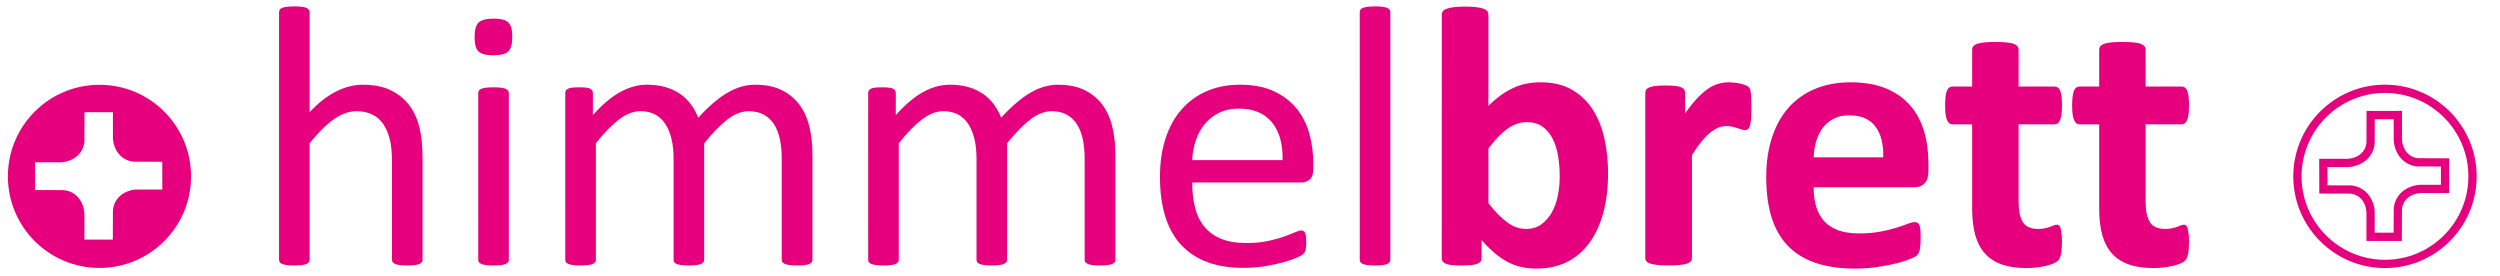 <?xml version="1.0" encoding="UTF-8"?><svg id="Ebene_1" xmlns="http://www.w3.org/2000/svg" viewBox="0 0 5271.64 582.42"><defs><style>.cls-1{fill-rule:evenodd;}.cls-1,.cls-2{fill:#e6007e;}</style></defs><path class="cls-2" d="M891.02,547.65c0,2-.53,3.86-1.6,5.2-1.07,1.47-2.67,2.67-5.06,3.73-2.4,1.07-5.6,1.87-9.73,2.4-4.26,.53-9.46,.8-15.59,.8-6.53,0-11.86-.27-16.13-.8-4.13-.53-7.33-1.33-9.73-2.4-2.27-1.07-4-2.27-5.06-3.73-1.07-1.33-1.6-3.2-1.6-5.2v-205.76c0-20.12-1.47-36.25-4.66-48.38-3.07-12.26-7.6-22.79-13.59-31.72-6-8.8-13.73-15.59-23.32-20.26-9.46-4.66-20.39-7.06-32.92-7.06-16.13,0-32.25,5.73-48.38,17.19-16.26,11.46-33.18,28.25-50.77,50.37v245.61c0,2-.53,3.86-1.6,5.2-1.07,1.47-2.8,2.67-5.06,3.73-2.4,1.07-5.6,1.87-9.73,2.4-4.26,.53-9.6,.8-16.12,.8-6.13,0-11.33-.27-15.59-.8-4.13-.53-7.46-1.33-9.86-2.4-2.53-1.07-4.27-2.27-5.06-3.73-.93-1.33-1.47-3.2-1.47-5.2V26.05c0-2.13,.53-4,1.47-5.46,.8-1.6,2.53-2.93,5.06-4,2.4-.93,5.73-1.73,9.86-2.27,4.27-.53,9.46-.8,15.59-.8,6.53,0,11.86,.27,16.12,.8,4.13,.53,7.33,1.33,9.73,2.27,2.27,1.07,4,2.4,5.06,4,1.07,1.47,1.6,3.33,1.6,5.46V236.48c18.39-19.59,37.05-34.12,55.84-43.58,18.66-9.46,37.58-14.26,56.5-14.26,23.45,0,43.18,4,59.17,11.99,15.99,7.86,29.05,18.52,38.91,31.72,9.86,13.33,16.92,28.92,21.19,46.64,4.4,17.86,6.53,39.45,6.53,64.63v214.03h0Zm181.91,0c0,2-.53,3.86-1.6,5.2-1.07,1.47-2.8,2.67-5.06,3.73-2.4,1.07-5.6,1.87-9.73,2.4-4.26,.53-9.59,.8-16.13,.8-6.13,0-11.33-.27-15.59-.8-4.13-.53-7.46-1.33-9.86-2.4-2.53-1.07-4.26-2.27-5.06-3.73-.93-1.33-1.47-3.2-1.47-5.2V196.23c0-1.87,.53-3.46,1.47-5.06,.8-1.6,2.53-2.93,5.06-3.86,2.4-1.07,5.73-1.87,9.86-2.4,4.26-.53,9.46-.8,15.59-.8,6.53,0,11.86,.27,16.13,.8,4.13,.53,7.33,1.33,9.73,2.4,2.27,.93,4,2.27,5.06,3.86,1.07,1.6,1.6,3.2,1.6,5.06v351.42h0Zm7.33-470.16c0,15.19-2.8,25.45-8.53,30.92-5.73,5.46-16.26,8.13-31.58,8.13s-25.45-2.67-31.05-8c-5.6-5.33-8.4-15.33-8.4-30.25s2.8-25.32,8.53-30.78,16.26-8.26,31.58-8.26,25.45,2.67,31.05,8c5.6,5.33,8.4,15.46,8.4,30.25h0Zm632.88,470.16c0,2-.53,3.86-1.47,5.2-1.07,1.47-2.8,2.67-5.06,3.73-2.4,1.07-5.6,1.87-9.86,2.4-4.13,.53-9.33,.8-15.59,.8s-11.86-.27-15.99-.8c-4.13-.53-7.46-1.33-9.99-2.4-2.4-1.07-4.13-2.27-5.2-3.73-1.07-1.33-1.6-3.2-1.6-5.2v-213.63c0-14.79-1.33-28.39-3.86-40.51-2.67-12.26-6.8-22.79-12.53-31.72-5.73-8.8-13.06-15.59-21.86-20.26-8.8-4.66-19.32-7.06-31.18-7.06-14.93,0-29.85,5.73-44.78,17.19-14.93,11.46-31.45,28.25-49.31,50.37v245.61c0,2-.53,3.86-1.6,5.2-1.07,1.47-2.8,2.67-5.33,3.73-2.4,1.07-5.73,1.87-9.86,2.4-4.26,.53-9.46,.8-15.73,.8s-11.06-.27-15.33-.8c-4.4-.53-7.73-1.33-10.26-2.4-2.4-1.07-4.13-2.27-5.06-3.73-.8-1.33-1.33-3.2-1.33-5.2v-213.63c0-14.79-1.47-28.39-4.26-40.51-2.93-12.26-7.2-22.79-12.93-31.72-5.73-8.8-12.93-15.59-21.59-20.26-8.8-4.66-19.06-7.06-31.05-7.06-14.93,0-29.85,5.73-44.91,17.19-15.06,11.46-31.58,28.25-49.17,50.37v245.61c0,2-.53,3.86-1.6,5.2-1.07,1.47-2.8,2.67-5.06,3.73-2.4,1.07-5.6,1.87-9.73,2.4-4.26,.53-9.6,.8-16.13,.8-6.13,0-11.33-.27-15.59-.8-4.13-.53-7.46-1.33-9.86-2.4-2.53-1.07-4.26-2.27-5.06-3.73-.93-1.33-1.47-3.2-1.47-5.2V196.23c0-2.13,.4-3.86,1.2-5.33,.8-1.33,2.4-2.67,4.66-3.86,2.4-1.2,5.33-1.87,9.06-2.27,3.6-.4,8.4-.67,14.39-.67s10.53,.27,14.26,.67c3.73,.4,6.66,1.07,8.8,2.27,2,1.2,3.6,2.53,4.53,3.86,.8,1.47,1.33,3.2,1.33,5.33v46.51c19.72-22.12,38.91-38.38,57.57-48.64,18.66-10.26,37.45-15.46,56.37-15.46,14.66,0,27.72,1.73,39.31,5.06,11.59,3.47,21.72,8.13,30.65,14.26,8.8,6.13,16.39,13.46,22.66,21.86,6.13,8.53,11.46,17.99,15.59,28.39,11.73-12.79,22.79-23.59,33.32-32.38,10.53-8.93,20.79-16.12,30.52-21.59,9.73-5.46,19.19-9.33,28.52-11.86,9.2-2.53,18.52-3.73,27.85-3.73,22.66,0,41.71,4,57.04,11.99,15.33,7.86,27.72,18.52,37.32,31.72,9.46,13.33,16.26,28.92,20.26,46.64,4,17.86,6,36.65,6,56.5v222.15h0Zm638.75,0c0,2-.53,3.86-1.47,5.2-1.07,1.47-2.8,2.67-5.06,3.73-2.4,1.07-5.6,1.87-9.86,2.4-4.13,.53-9.33,.8-15.59,.8s-11.86-.27-15.99-.8c-4.13-.53-7.46-1.33-10-2.4-2.4-1.07-4.13-2.27-5.2-3.73-1.07-1.33-1.6-3.2-1.6-5.2v-213.63c0-14.79-1.33-28.39-3.86-40.51-2.67-12.26-6.8-22.79-12.53-31.72-5.73-8.8-13.06-15.59-21.86-20.26-8.8-4.66-19.32-7.06-31.18-7.06-14.93,0-29.85,5.73-44.78,17.19-14.93,11.46-31.45,28.25-49.31,50.37v245.61c0,2-.53,3.86-1.6,5.2-1.07,1.47-2.8,2.67-5.33,3.73-2.4,1.07-5.73,1.87-9.86,2.4-4.26,.53-9.46,.8-15.73,.8s-11.06-.27-15.33-.8c-4.4-.53-7.73-1.33-10.26-2.4-2.4-1.07-4.13-2.27-5.06-3.73-.8-1.33-1.33-3.2-1.33-5.2v-213.63c0-14.79-1.47-28.39-4.26-40.51-2.93-12.26-7.2-22.79-12.93-31.72-5.73-8.8-12.93-15.59-21.59-20.26-8.8-4.66-19.06-7.06-31.05-7.06-14.93,0-29.85,5.73-44.91,17.19-15.06,11.46-31.58,28.25-49.18,50.37v245.61c0,2-.53,3.86-1.6,5.2-1.07,1.47-2.8,2.67-5.06,3.73-2.4,1.07-5.6,1.87-9.73,2.4-4.26,.53-9.59,.8-16.12,.8-6.13,0-11.33-.27-15.59-.8-4.13-.53-7.46-1.33-9.86-2.4-2.53-1.07-4.26-2.27-5.06-3.73-.93-1.33-1.47-3.2-1.47-5.2V196.23c0-2.13,.4-3.86,1.2-5.33,.8-1.33,2.4-2.67,4.66-3.86,2.4-1.2,5.33-1.87,9.06-2.27,3.6-.4,8.4-.67,14.39-.67s10.53,.27,14.26,.67c3.73,.4,6.66,1.07,8.8,2.27,2,1.2,3.6,2.53,4.53,3.86,.8,1.47,1.33,3.2,1.33,5.33v46.51c19.72-22.12,38.91-38.38,57.57-48.64,18.66-10.26,37.45-15.46,56.37-15.46,14.66,0,27.72,1.73,39.31,5.06,11.59,3.47,21.72,8.13,30.65,14.26,8.8,6.13,16.39,13.46,22.66,21.86,6.13,8.53,11.46,17.99,15.59,28.39,11.73-12.79,22.79-23.59,33.32-32.38,10.53-8.93,20.79-16.12,30.52-21.59,9.73-5.46,19.19-9.33,28.52-11.86,9.2-2.53,18.52-3.73,27.85-3.73,22.66,0,41.71,4,57.04,11.99,15.33,7.86,27.72,18.52,37.31,31.72,9.46,13.33,16.26,28.92,20.26,46.64,4,17.86,6,36.65,6,56.5v222.15h0Zm417.39-190.97c0,10.13-2.53,17.46-7.6,21.72-5.06,4.27-10.79,6.4-17.33,6.4h-230.42c0,19.59,2,37.05,5.86,52.77,3.86,15.59,10.39,28.92,19.59,40.11,9.06,11.19,20.92,19.86,35.45,25.85,14.66,6,32.38,8.93,53.57,8.93,16.66,0,31.45-1.33,44.51-4.13,12.93-2.67,24.25-5.73,33.72-9.2,9.46-3.33,17.33-6.4,23.46-9.06,6.13-2.8,10.66-4.13,13.86-4.13,1.73,0,3.46,.4,4.8,1.33,1.47,.93,2.53,2.27,3.33,4.13,.8,1.87,1.47,4.4,1.87,7.6,.27,3.2,.53,7.2,.53,11.86,0,3.46-.13,6.4-.4,8.8-.27,2.53-.53,4.66-.93,6.66-.4,2-1.07,3.73-2,5.33-.93,1.47-2.13,3.07-3.46,4.4-1.47,1.47-5.73,3.86-12.79,7.06-6.93,3.2-16.13,6.4-27.32,9.6-11.19,3.06-24.12,5.86-38.78,8.4-14.66,2.4-30.38,3.73-47.04,3.73-28.92,0-54.24-4.13-75.96-12.13-21.72-8.13-39.98-20.12-54.91-35.98-14.79-15.86-25.99-35.72-33.58-59.7-7.46-23.99-11.33-51.84-11.33-83.56s4-57.3,11.73-81.43c7.86-23.99,19.06-44.51,33.85-61.3,14.66-16.79,32.38-29.58,53.31-38.65,20.79-8.93,44.11-13.46,69.83-13.46,27.59,0,51.04,4.4,70.5,13.33,19.32,8.79,35.32,20.79,47.84,35.72,12.53,14.93,21.59,32.52,27.45,52.64,5.86,20.26,8.8,41.71,8.8,64.63v11.73h0Zm-64.77-19.06c.8-33.85-6.66-60.5-22.52-79.69-15.73-19.32-39.05-28.92-69.97-28.92-15.99,0-29.85,3.07-41.84,9.06-11.99,5.86-21.99,13.86-29.99,23.72-8.13,9.86-14.39,21.46-18.79,34.52-4.4,13.19-6.93,26.92-7.46,41.31h190.57Zm227.22,210.03c0,2-.53,3.86-1.6,5.2-1.07,1.47-2.8,2.67-5.06,3.73-2.4,1.07-5.6,1.87-9.73,2.4-4.26,.53-9.6,.8-16.12,.8-6.13,0-11.33-.27-15.59-.8-4.13-.53-7.46-1.33-9.86-2.4-2.53-1.07-4.26-2.27-5.06-3.73-.93-1.33-1.47-3.2-1.47-5.2V26.05c0-2.13,.53-4,1.47-5.46,.8-1.6,2.53-2.93,5.06-4,2.4-.93,5.73-1.73,9.86-2.27,4.26-.53,9.46-.8,15.59-.8,6.53,0,11.86,.27,16.12,.8,4.13,.53,7.33,1.33,9.73,2.27,2.27,1.07,4,2.4,5.06,4,1.07,1.47,1.6,3.33,1.6,5.46V547.65h0Zm459.1-182.31c0,30.92-3.33,58.77-10.13,83.56-6.8,24.65-16.53,45.71-29.32,63.17-12.79,17.46-28.39,30.92-47.04,40.25-18.66,9.33-39.71,13.99-63.43,13.99-11.73,0-22.66-1.07-32.78-3.33-10.13-2.13-19.86-5.73-29.05-10.66-9.33-4.93-18.39-11.19-27.32-18.79-9.06-7.46-18.26-16.66-27.59-27.32v37.85c0,2.93-.67,5.33-2.13,7.33-1.47,1.87-3.73,3.47-7.06,4.8-3.2,1.33-7.6,2.27-13.06,2.8-5.46,.53-12.13,.8-19.86,.8-8.13,0-14.79-.27-20.12-.8-5.33-.53-9.73-1.47-12.93-2.8-3.2-1.33-5.46-2.93-6.8-4.8-1.33-2-2-4.4-2-7.33V30.71c0-2.67,.8-4.93,2.4-7.06,1.47-2.13,4.13-3.86,8-5.2,3.73-1.47,8.8-2.53,15.06-3.33,6.13-.8,14.13-1.2,23.72-1.2s17.59,.4,23.85,1.2c6.26,.8,11.19,1.87,15.06,3.33,3.73,1.33,6.4,3.07,8,5.2,1.6,2.13,2.27,4.4,2.27,7.06V223.15c8.93-8.8,17.72-16.39,26.65-22.66,8.8-6.26,17.59-11.33,26.52-15.33,8.8-4.13,17.99-7.06,27.32-8.8,9.33-1.87,19.19-2.8,29.72-2.8,25.72,0,47.58,5.2,65.57,15.46,17.99,10.26,32.52,24.12,43.84,41.58,11.33,17.46,19.59,37.85,24.79,61.04,5.2,23.32,7.86,47.84,7.86,73.7h0Zm-101.95,6.93c0-14.79-1.07-29.05-3.33-42.91-2.13-13.73-6-25.99-11.46-36.65-5.46-10.66-12.53-19.19-21.32-25.59-8.66-6.4-19.72-9.59-32.92-9.59-6.53,0-12.93,.93-19.19,2.8-6.26,1.73-12.66,4.93-19.32,9.33-6.66,4.4-13.46,10.13-20.52,17.19-6.93,6.93-14.39,15.73-22.26,26.12v115.54c13.86,17.72,27.05,31.18,39.71,40.38,12.66,9.33,25.85,13.86,39.58,13.86,12.79,0,23.59-3.2,32.38-9.73,8.93-6.53,16.26-14.93,22.12-25.32,5.86-10.39,10.13-22.26,12.66-35.58,2.67-13.19,3.86-26.52,3.86-39.85h0Zm404.2-144.06c0,9.46-.27,17.06-.8,23.05-.53,6-1.33,10.66-2.4,14.13-.93,3.33-2.4,5.73-4,6.93-1.73,1.33-3.86,2-6.53,2-2,0-4.4-.4-6.93-1.33-2.67-.93-5.6-1.87-8.8-2.93-3.33-1.07-6.93-2-10.79-2.93-3.87-.93-8.13-1.33-12.93-1.33-5.46,0-10.93,1.07-16.39,3.2-5.46,2.27-11.06,5.73-16.92,10.39-5.86,4.66-11.99,10.93-18.39,18.79-6.4,7.73-13.19,17.46-20.52,28.79v217.09c0,2.67-.67,4.93-2.27,6.93-1.6,1.87-4.26,3.6-8,4.8-3.86,1.33-8.8,2.27-15.06,2.93-6.26,.67-14.13,1.07-23.85,1.07s-17.59-.4-23.72-1.07c-6.26-.67-11.33-1.6-15.06-2.93-3.86-1.2-6.53-2.93-8-4.8-1.6-2-2.4-4.26-2.4-6.93V195.83c0-2.53,.67-4.93,2-6.8,1.33-2,3.6-3.6,7.06-4.93,3.33-1.33,7.73-2.27,13.06-2.93,5.33-.67,11.99-.93,20.12-.93s15.19,.27,20.66,.93c5.46,.67,9.73,1.6,12.66,2.93,3.07,1.33,5.2,2.93,6.4,4.93,1.33,1.87,2,4.27,2,6.8v43.31c9.06-12.93,17.72-23.72,25.72-32.12,8.13-8.53,15.86-15.19,23.05-20.12,7.33-4.93,14.66-8.4,21.86-10.4,7.33-2,14.66-2.93,21.86-2.93,3.46,0,7.06,.27,10.93,.67,4,.27,8,.93,12.13,1.87,4.13,.93,7.86,2,10.93,3.2,3.2,1.07,5.46,2.4,6.93,3.6,1.33,1.33,2.4,2.8,3.07,4.4,.67,1.47,1.2,3.6,1.73,6.4,.53,2.67,.93,6.8,1.2,12.26,.27,5.46,.4,12.93,.4,22.26h0Zm373.28,131.67c0,11.86-2.67,20.79-8,26.52-5.33,5.73-12.66,8.53-21.99,8.53h-212.03c0,14.93,1.73,28.39,5.2,40.38,3.6,12.13,9.2,22.39,16.79,30.92,7.73,8.4,17.59,14.93,29.72,19.32,12.13,4.4,26.65,6.66,43.58,6.66s32.25-1.33,45.18-3.73c13.06-2.53,24.39-5.2,33.85-8.26,9.46-2.93,17.32-5.73,23.59-8.13,6.26-2.53,11.33-3.73,15.19-3.73,2.4,0,4.4,.4,5.86,1.33,1.6,.93,2.93,2.53,4,4.93,.93,2.27,1.73,5.6,2.13,9.99,.4,4.26,.53,9.6,.53,16.12,0,5.73-.13,10.66-.4,14.66-.27,4-.67,7.46-1.2,10.39-.4,2.8-1.2,5.2-2.27,7.2-1.07,2-2.4,3.86-4.13,5.6-1.73,1.87-6.26,4.4-13.86,7.46-7.6,3.07-17.19,6.13-28.92,9.2-11.73,2.93-25.05,5.6-40.11,7.73-15.19,2.27-31.32,3.33-48.51,3.33-30.92,0-58.1-3.86-81.43-11.73-23.19-7.73-42.65-19.59-58.37-35.45-15.59-15.86-27.19-35.98-34.92-60.1-7.6-24.25-11.46-52.64-11.46-85.16s4-58.9,12.13-83.69c8-24.92,19.72-45.98,35.05-63.3,15.46-17.33,34.12-30.52,56.11-39.58,21.99-9.2,46.78-13.73,74.36-13.73,29.19,0,54.11,4.26,74.76,12.93,20.66,8.53,37.71,20.52,50.91,35.72,13.33,15.19,23.06,33.18,29.32,54.11,6.26,20.79,9.33,43.44,9.33,67.83v15.73h0Zm-95.29-28.12c.8-27.59-4.67-49.31-16.52-65.03-11.86-15.73-30.12-23.59-54.91-23.59-12.53,0-23.32,2.27-32.52,6.93-9.33,4.66-16.92,11.06-23.06,18.92-6.13,8-10.79,17.32-14.13,28.12-3.2,10.79-5.06,22.39-5.6,34.65h146.73Zm376.88,178.04c0,11.46-.67,20.12-2.13,26.25-1.47,6.13-3.33,10.4-5.73,12.93-2.27,2.53-5.73,4.66-10.26,6.66-4.53,1.87-9.86,3.6-15.99,5.06-6.13,1.47-12.79,2.53-19.99,3.33-7.06,.8-14.39,1.2-21.59,1.2-19.59,0-36.51-2.53-50.77-7.46-14.39-4.93-26.12-12.53-35.58-22.79-9.33-10.39-16.26-23.32-20.66-38.91-4.4-15.59-6.66-34.12-6.66-55.44v-178.44h-41.71c-4.93,0-8.8-3.07-11.33-9.2-2.67-6.13-4-16.26-4-30.65,0-7.46,.4-13.86,1.07-19.06s1.6-9.33,2.93-12.39c1.2-2.93,2.93-5.06,4.8-6.4,2-1.33,4.27-2,6.93-2h41.31V104.81c0-2.53,.67-4.93,2.13-6.93,1.47-2.13,4.13-3.86,7.86-5.33,3.73-1.47,8.8-2.4,15.19-3.07,6.4-.67,14.26-1.07,23.59-1.07s17.72,.4,24.12,1.07c6.26,.67,11.33,1.6,14.93,3.07,3.73,1.47,6.26,3.2,7.86,5.33,1.6,2,2.27,4.4,2.27,6.93v77.69h75.83c2.53,0,4.8,.67,6.8,2s3.6,3.46,4.93,6.4c1.2,3.06,2.27,7.2,2.93,12.39,.67,5.2,.93,11.59,.93,19.06,0,14.39-1.33,24.52-3.86,30.65-2.67,6.13-6.4,9.2-11.33,9.2h-76.23v163.65c0,18.92,3.06,33.18,9.06,42.65,6,9.6,16.66,14.26,31.98,14.26,5.2,0,9.86-.4,14.13-1.33,4.13-.93,7.86-1.87,11.06-3.07,3.2-1.2,6-2.27,8.26-3.2,2.13-.93,4.13-1.33,6-1.33,1.6,0,3.06,.4,4.53,1.33,1.33,.93,2.53,2.8,3.33,5.46,.67,2.8,1.47,6.53,2.13,11.19,.67,4.66,.93,10.66,.93,17.99h0Zm267.87,0c0,11.46-.67,20.12-2.13,26.25-1.47,6.13-3.33,10.4-5.73,12.93-2.27,2.53-5.73,4.66-10.26,6.66-4.53,1.87-9.86,3.6-15.99,5.06-6.13,1.47-12.79,2.53-19.99,3.33-7.06,.8-14.39,1.2-21.59,1.2-19.59,0-36.52-2.53-50.77-7.46-14.39-4.93-26.12-12.53-35.58-22.79-9.33-10.39-16.26-23.32-20.66-38.91-4.4-15.59-6.66-34.12-6.66-55.44v-178.44h-41.71c-4.93,0-8.8-3.07-11.33-9.2-2.67-6.13-4-16.26-4-30.65,0-7.46,.4-13.86,1.07-19.06,.67-5.2,1.6-9.33,2.93-12.39,1.2-2.93,2.93-5.06,4.8-6.4,2-1.33,4.27-2,6.93-2h41.31V104.81c0-2.53,.67-4.93,2.13-6.93,1.47-2.13,4.13-3.86,7.86-5.33,3.73-1.47,8.8-2.4,15.19-3.07,6.4-.67,14.26-1.07,23.59-1.07s17.72,.4,24.12,1.07c6.26,.67,11.33,1.6,14.93,3.07,3.73,1.47,6.26,3.2,7.86,5.33,1.6,2,2.27,4.4,2.27,6.93v77.69h75.83c2.53,0,4.8,.67,6.8,2,2,1.33,3.6,3.46,4.93,6.4,1.2,3.06,2.27,7.2,2.93,12.39s.93,11.59,.93,19.06c0,14.39-1.33,24.52-3.87,30.65-2.66,6.13-6.4,9.2-11.33,9.2h-76.23v163.65c0,18.92,3.07,33.18,9.06,42.65,6,9.6,16.66,14.26,31.98,14.26,5.2,0,9.86-.4,14.13-1.33,4.13-.93,7.86-1.87,11.06-3.07,3.2-1.2,6-2.27,8.26-3.2,2.13-.93,4.13-1.33,6-1.33,1.6,0,3.07,.4,4.53,1.33,1.33,.93,2.53,2.8,3.33,5.46,.67,2.8,1.47,6.53,2.13,11.19s.93,10.66,.93,17.99h0Z"/><path class="cls-1" d="M402.84,371.9c0,106.63-86.47,193.11-193.11,193.11S16.63,478.53,16.63,371.9,103.1,178.79,209.74,178.79s193.11,86.47,193.11,193.11h0Zm-221.94,133.33h0s55.75,0,55.75,0h1.25l.21-61.61c2.12-25.51,22.95-41.89,48.41-44.01h55.75l-.12-58.38,.07-.09h-.07s-.04,0-.04,0l-59.99-.21c-25.51-2.12-41.89-22.95-44.01-48.41v-55.75h0v-.16s-2.93,0-2.93,0h0s-55.75,0-55.75,0h-1.25l-.21,61.61c-2.12,25.51-22.95,41.89-48.41,44.01h-55.75l.12,58.38-.07,.09h.07s.04,0,.04,0l59.99,.21c25.51,2.12,41.89,22.95,44.01,48.41v55.75h0v.16s2.93,0,2.93,0h0Z"/><path class="cls-2" d="M5222.42,371.88c0,26.15-5.22,51.12-14.66,73.92-9.81,23.69-24.18,44.99-41.98,62.79-17.8,17.8-39.1,32.16-62.79,41.98-22.79,9.44-47.77,14.66-73.92,14.66s-51.12-5.22-73.92-14.66c-23.69-9.81-44.99-24.18-62.79-41.98-34.98-34.98-56.63-83.33-56.63-136.71,0-26.15,5.21-51.12,14.66-73.91v-.02c9.81-23.67,24.17-44.96,41.98-62.77,34.98-34.98,83.33-56.63,136.7-56.63,26.15,0,51.12,5.21,73.91,14.66h.02c23.67,9.81,44.96,24.17,62.77,41.98,17.8,17.8,32.16,39.1,41.98,62.79,9.44,22.79,14.66,47.77,14.66,73.92h0Zm-220.91,136.2h-8.71v-.02h-2.81s0-.13,0-.13v-61.64c-.47-5.27-1.67-10.26-3.52-14.77-1.84-4.48-4.36-8.54-7.47-11.96-2.92-3.22-6.41-5.89-10.37-7.82-3.79-1.85-8.05-3.05-12.72-3.43h-.07s-55.87-.21-55.87-.21l-9.45-.05,.03-11.61-.11-52.92v-3.7s-.02-5.02-.02-5.02h61.62c5.27-.47,10.28-1.67,14.78-3.52,4.49-1.84,8.54-4.37,11.96-7.47,3.22-2.92,5.88-6.41,7.82-10.37,1.85-3.79,3.04-8.05,3.43-12.71l.2-58.19v-3.69s.03-5.02,.03-5.02h9.85v.02h53.3v-.02h8.71s2.8,0,2.8,0v.14h0v61.75c.48,5.24,1.68,10.2,3.52,14.66,1.85,4.48,4.37,8.54,7.48,11.96,2.95,3.24,6.42,5.91,10.36,7.83v-.02c3.79,1.85,8.06,3.04,12.72,3.43h.07s55.88,.21,55.88,.21l9.44,.05-.03,11.61,.11,52.92v3.69s.02,5.02,.02,5.02h-61.73c-5.23,.48-10.19,1.68-14.66,3.52-4.49,1.84-8.54,4.37-11.96,7.47-3.24,2.95-5.91,6.42-7.83,10.36h.02c-1.85,3.79-3.04,8.06-3.43,12.72l-.2,58.19v3.69s-.03,5.02-.03,5.02h-9.85v-.02h-53.3v.02h0Zm5.91-17.43h39.94l.18-50.19h-.02v-.3l.02-.41c.57-6.91,2.36-13.25,5.14-18.93h.02c2.92-5.98,6.93-11.21,11.74-15.59,4.89-4.44,10.64-8.03,16.99-10.66,6.32-2.62,13.2-4.27,20.36-4.86h.16l.3-.02,.25-.02h44.6l-.08-38.53-48.73-.18v.02h-.3l-.41-.02c-6.87-.57-13.22-2.37-18.92-5.15v.02c-5.97-2.91-11.2-6.92-15.6-11.76-4.44-4.88-8.03-10.64-10.66-16.99-2.62-6.31-4.27-13.2-4.87-20.36v-.16l-.02-.3-.02-.25v-44.73h-39.93l-.18,50.19h.02v.3l-.02,.41c-.58,6.91-2.36,13.25-5.14,18.93h-.02c-2.93,5.98-6.93,11.21-11.74,15.59-4.89,4.44-10.65,8.03-17,10.66-6.32,2.62-13.2,4.27-20.35,4.86h-.16l-.31,.02-.25,.02h-44.6l.08,38.53,48.73,.18v-.02h.31l.41,.02c6.87,.57,13.22,2.37,18.93,5.16,5.98,2.92,11.21,6.93,15.59,11.74,4.44,4.89,8.03,10.65,10.66,17,2.61,6.31,4.27,13.2,4.86,20.35v.16l.02,.3,.02,.25v44.73h0Zm146.05,5.62c16.22-16.23,29.3-35.61,38.21-57.11,8.57-20.7,13.31-43.43,13.31-67.28s-4.74-46.58-13.31-67.28c-8.9-21.49-21.98-40.87-38.22-57.1-16.24-16.24-35.61-29.32-57.1-38.22-20.7-8.57-43.43-13.31-67.28-13.31s-46.58,4.74-67.28,13.31c-21.51,8.91-40.89,21.98-57.1,38.2l-.02,.02c-16.22,16.21-29.29,35.59-38.2,57.1-8.57,20.7-13.31,43.43-13.31,67.28s4.74,46.58,13.31,67.28c8.9,21.49,21.98,40.86,38.22,57.1,16.23,16.23,35.61,29.32,57.1,38.22,20.7,8.57,43.42,13.31,67.28,13.31s46.58-4.74,67.28-13.31c21.51-8.91,40.88-21.99,57.11-38.21h0Z"/></svg>